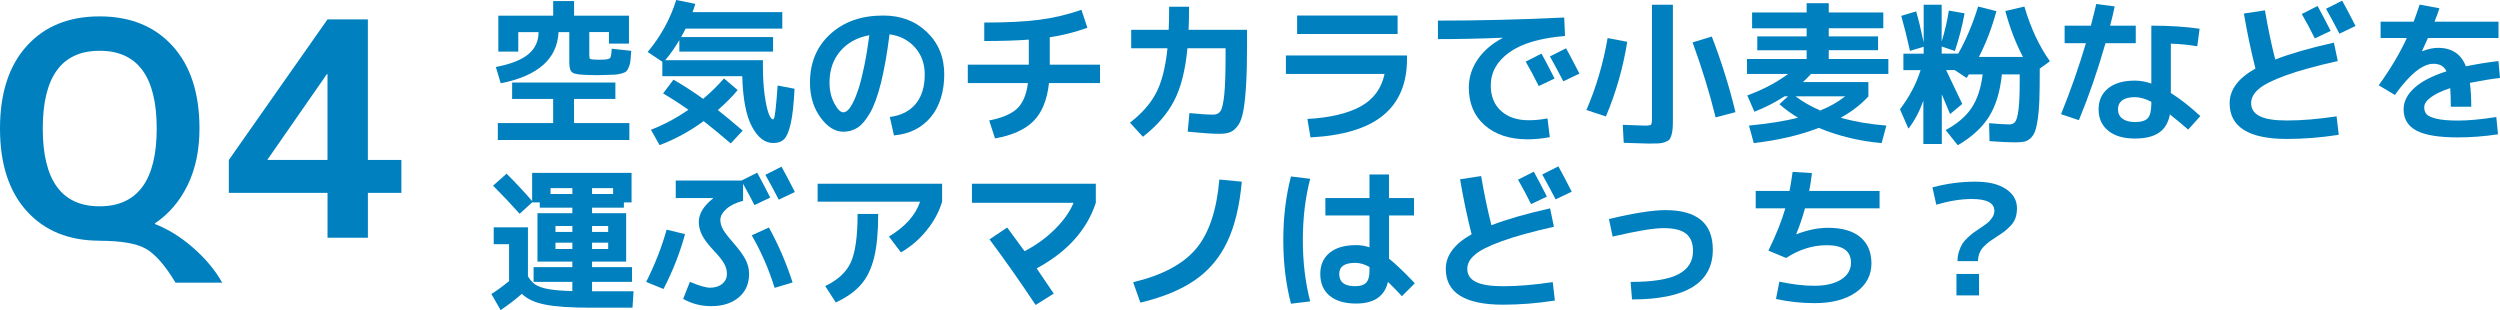 <?xml version="1.0" encoding="UTF-8"?>
<svg id="_レイヤー_2" data-name="レイヤー 2" xmlns="http://www.w3.org/2000/svg" width="614.98" height="76.3" viewBox="0 0 614.98 76.3">
  <defs>
    <style>
      .cls-1 {
        fill: #0080bf;
      }
    </style>
  </defs>
  <g id="TEXT">
    <g>
      <path class="cls-1" d="M24.5,59.21c-7.55,0-13.53-2.43-17.92-7.28C2.19,47.07,0,40.3,0,31.62s2.19-15.45,6.58-20.31c4.39-4.86,10.36-7.28,17.92-7.28s13.54,2.43,17.95,7.28,6.62,11.62,6.62,20.31c0,5.3-.97,9.93-2.91,13.91s-4.62,7.11-8.06,9.42v.15c3.29,1.28,6.44,3.24,9.46,5.89,3.02,2.65,5.38,5.49,7.1,8.54h-11.48c-2.6-4.32-5.07-7.11-7.39-8.39-2.33-1.28-6.1-1.91-11.29-1.91ZM24.5,12.49c-9.32,0-13.98,6.38-13.98,19.13s4.66,19.13,13.98,19.13,14.05-6.38,14.05-19.13-4.68-19.13-14.05-19.13Z"/>
      <path class="cls-1" d="M90.5,39.35h8.24v8.09h-8.24v11.04h-9.93v-11.04h-24.28v-8.09L80.56,4.77h9.93v34.58ZM80.56,39.35v-21.12h-.15l-14.57,20.97v.15h14.71Z"/>
    </g>
    <g>
      <path class="cls-1" d="M148.4,14.67c.96-.05,1.53-.19,1.7-.42.18-.23.3-.98.38-2.27l4.8.53c-.08,1.06-.14,1.86-.19,2.4-.05.54-.18,1.07-.4,1.59-.21.52-.43.87-.64,1.06-.21.19-.61.37-1.19.53-.58.16-1.15.26-1.72.28-.57.03-1.43.05-2.59.08-.2,0-.49,0-.87.02-.38.01-.67.02-.87.02s-.49,0-.87-.02c-.38-.01-.67-.02-.87-.02-2.24-.02-3.64-.21-4.2-.57-.55-.35-.83-1.16-.83-2.42v-7.56h-2.65c-.3,6.58-5.04,10.77-14.21,12.59l-1.21-4.01c3.68-.71,6.35-1.76,8.02-3.16,1.66-1.4,2.49-3.21,2.49-5.42h-4.99v4.8h-4.91V3.86h13.5V.26h5.14v3.59h13.5v6.88h-4.92v-2.84h-4.84v5.56c0,.58.06.92.17,1.02.11.1.5.16,1.15.19.1,0,.28,0,.53.02.25.01.43.02.53.02s.27,0,.51-.02c.24-.01.42-.02.55-.02ZM122.46,30.28h13.61v-5.94h-10.09v-4.04h25.4v4.04h-10.17v5.94h13.61v4.16h-32.36v-4.16Z"/>
      <path class="cls-1" d="M159.32,12.78c3.2-3.81,5.54-8.06,7.03-12.78l4.69.95c-.05.2-.11.42-.19.64-.08.23-.17.48-.26.76-.1.28-.18.49-.23.64h22.08v4.04h-23.78c-.23.48-.59,1.17-1.1,2.08h22.61v3.59h-23.06v-2.84c-1.13,1.92-2.29,3.57-3.48,4.95h24.04v1.47c0,2.72.15,5.14.45,7.24.3,2.1.64,3.6,1,4.5.37.9.7,1.34,1,1.34.15,0,.27-.15.36-.45.09-.3.2-1.07.34-2.31s.3-3.09.47-5.56l4.16.79c-.18,3.73-.49,6.57-.93,8.52-.44,1.95-.98,3.24-1.63,3.88-.64.63-1.53.95-2.67.95-2.07,0-3.82-1.35-5.25-4.04-1.44-2.7-2.23-6.83-2.38-12.4h-19.66v-3.55l-3.63-2.42ZM163.14,22.95l2.53-3.36c2.72,1.59,5.15,3.16,7.29,4.73,1.76-1.46,3.48-3.14,5.14-5.03l3.36,2.87c-1.31,1.59-2.94,3.23-4.88,4.91,1.79,1.41,3.83,3.1,6.12,5.07l-2.95,3.14c-2.5-2.14-4.71-3.97-6.65-5.48-3.48,2.52-7.1,4.49-10.85,5.9l-2.12-3.78c3.15-1.21,6.22-2.85,9.22-4.91-1.92-1.36-4-2.71-6.24-4.04Z"/>
      <path class="cls-1" d="M218.9,28.77c2.75-.35,4.86-1.42,6.35-3.21,1.49-1.79,2.23-4.21,2.23-7.26,0-2.62-.8-4.83-2.4-6.63-1.6-1.8-3.69-2.88-6.26-3.23-.6,4.79-1.32,8.8-2.13,12.04-.82,3.24-1.73,5.7-2.72,7.39s-2,2.87-3.02,3.53-2.19,1-3.5,1c-2.04,0-3.92-1.17-5.63-3.52s-2.57-5.2-2.57-8.58c0-4.89,1.66-8.86,4.99-11.91,3.33-3.05,7.67-4.57,13.04-4.57,4.33,0,7.92,1.36,10.75,4.08,2.83,2.72,4.25,6.19,4.25,10.4s-1.12,7.9-3.35,10.55c-2.23,2.65-5.24,4.13-9.02,4.46l-1.02-4.54ZM213.84,8.66c-3.05.58-5.44,1.9-7.18,3.97-1.74,2.07-2.61,4.62-2.61,7.67,0,1.92.39,3.62,1.17,5.1.78,1.49,1.53,2.23,2.23,2.23.35,0,.72-.17,1.1-.51s.8-.96,1.27-1.87c.47-.91.93-2.05,1.38-3.44.45-1.39.91-3.21,1.38-5.48.47-2.27.89-4.83,1.27-7.67Z"/>
      <path class="cls-1" d="M238.07,20.45v-4.54h15.01v-6.16c-3.05.23-6.71.34-10.96.34v-4.54c5.59,0,10.15-.23,13.67-.7,3.52-.47,6.92-1.28,10.23-2.44l1.47,4.42c-3.02,1.08-6.11,1.87-9.26,2.34v6.73h12.36v4.54h-12.55c-.45,4.13-1.72,7.25-3.8,9.34-2.08,2.09-5.24,3.52-9.47,4.27l-1.44-4.42c3.15-.6,5.44-1.58,6.86-2.91,1.42-1.34,2.31-3.43,2.67-6.28h-14.78Z"/>
      <path class="cls-1" d="M287.59,1.66h4.91c0,2.02-.04,3.91-.11,5.67h14.37v3.89c0,3.88-.07,7.09-.23,9.64-.15,2.55-.37,4.64-.66,6.28s-.72,2.87-1.3,3.69c-.58.82-1.22,1.37-1.91,1.66-.69.29-1.59.43-2.7.43-1.66,0-4.26-.18-7.79-.53l.42-4.57c2.6.25,4.55.38,5.86.38.81,0,1.4-.3,1.8-.89.39-.59.69-1.93.91-4.01.21-2.08.32-5.29.32-9.62v-1.81h-9.38c-.5,5.39-1.6,9.71-3.29,12.95-1.69,3.24-4.25,6.18-7.67,8.83l-3.18-3.48c2.87-2.19,5.01-4.61,6.41-7.26s2.34-6.33,2.82-11.04h-8.92v-4.54h9.22c.08-1.74.11-3.63.11-5.67Z"/>
      <path class="cls-1" d="M316.32,13.65h29.79v.87c0,6.02-1.95,10.64-5.84,13.84-3.89,3.2-9.86,5.02-17.9,5.44l-.76-4.54c5.52-.3,9.87-1.32,13.06-3.06,3.19-1.74,5.16-4.41,5.92-8.01h-24.27v-4.54ZM319.08,8.35V3.82h24.72v4.54h-24.72Z"/>
      <path class="cls-1" d="M353.71,5.07c10.18,0,20.54-.25,31.08-.76l.19,4.54c-6.07.5-10.64,1.85-13.69,4.03-3.05,2.18-4.57,4.9-4.57,8.15,0,2.67.85,4.76,2.55,6.28s3.96,2.27,6.79,2.27c1.46,0,3-.15,4.61-.45l.57,4.61c-1.89.35-3.71.53-5.44.53-4.41,0-7.93-1.15-10.55-3.44-2.62-2.29-3.93-5.39-3.93-9.3,0-2.47.72-4.76,2.16-6.88,1.44-2.12,3.48-3.88,6.12-5.29v-.08c-5.52.23-10.81.34-15.88.34v-4.54ZM382.41,19.32l-3.89,1.85c-.98-1.99-2.05-3.99-3.21-6.01l3.89-1.97c1.16,2.14,2.23,4.18,3.21,6.12ZM388.53,18.11l-3.97,1.89c-1.13-2.19-2.23-4.23-3.29-6.12l3.97-2c.91,1.64,2,3.72,3.29,6.24Z"/>
      <path class="cls-1" d="M400.29,10.28c-1.03,6.43-2.79,12.55-5.25,18.37l-4.8-1.59c2.39-5.49,4.13-11.39,5.22-17.69l4.84.91ZM406.38,1.17h5.14v27.98c0,1.03-.02,1.85-.06,2.44-.04.59-.14,1.15-.3,1.68s-.35.9-.57,1.12c-.21.21-.57.41-1.08.59-.5.18-1.04.28-1.61.3-.57.02-1.35.04-2.36.04-.5,0-2.55-.06-6.12-.19l-.23-4.42c3.22.13,5.05.19,5.48.19.83,0,1.32-.08,1.47-.23.15-.15.23-.66.23-1.51V1.17ZM416.36,10.43l4.73-1.44c2.39,6.2,4.33,12.4,5.82,18.6l-4.88,1.29c-1.49-6.05-3.38-12.2-5.67-18.45Z"/>
      <path class="cls-1" d="M449.85,14.52h14.67v3.67h-19.02c-.61.68-1.27,1.35-2,2h16.11v3.52c-1.82,1.99-4.08,3.74-6.81,5.25,3.35.96,7.09,1.6,11.23,1.93l-1.17,4.31c-5.44-.48-10.6-1.73-15.46-3.74-4.64,1.79-9.97,3.04-15.99,3.74l-1.17-4.31c4.89-.48,8.91-1.12,12.06-1.93-1.61-.96-3.14-2.07-4.58-3.33l2.12-1.93h-.87c-2.32,1.51-4.79,2.77-7.41,3.78l-1.74-4.01c3.86-1.41,7.21-3.18,10.06-5.29h-10.13v-3.67h14.67v-2.15h-12.14v-3.4h12.14v-2h-13.42v-3.89h13.42V.79h5.44v2.27h13.42v3.89h-13.42v2h12.13v3.4h-12.13v2.15ZM447.77,27.18c2.32-.93,4.36-2.09,6.12-3.48h-12.21c1.79,1.34,3.82,2.5,6.09,3.48Z"/>
      <path class="cls-1" d="M494.23,30.62c.65,0,1.15-.22,1.49-.66.34-.44.61-1.42.81-2.95.2-1.52.3-3.8.3-6.82v-1.89h-4.38c-.45,4.34-1.53,7.83-3.23,10.49s-4.24,4.97-7.62,6.94l-2.99-3.74c2.8-1.49,4.91-3.28,6.33-5.37,1.42-2.09,2.35-4.86,2.78-8.32h-3.4c-.05.1-.14.25-.26.44-.13.19-.23.33-.3.43l-2.91-1.93h-2.12c.93,1.92,2.25,4.69,3.97,8.32l-2.99,2.5c-.48-1.18-1.16-2.8-2.04-4.84v12.21h-4.54v-10.66c-.98,2.72-2.21,5.02-3.67,6.88l-2.08-4.76c2.34-3.1,4.03-6.31,5.07-9.64h-4.23v-4.05h4.99v-1.7l-3.37,1.02c-.68-3.1-1.4-5.97-2.15-8.62l3.67-1.1c.55,1.89,1.17,4.44,1.85,7.64V1.17h4.42v9.07c.78-2.52,1.37-5.07,1.78-7.64l3.86.68c-.55,3.05-1.35,6.14-2.38,9.26l-3.25-1.1v1.74h4.08c1.94-3.45,3.57-7.31,4.88-11.57l4.5,1.13c-1.11,4.11-2.55,7.86-4.31,11.27h10.85c-1.79-3.4-3.24-7.17-4.35-11.3l4.69-1.1c1.54,5.24,3.63,9.73,6.28,13.46l-2.5,1.81v1.02c0,2.67-.03,4.9-.09,6.67-.06,1.78-.19,3.33-.38,4.65-.19,1.32-.42,2.34-.68,3.06-.26.72-.64,1.3-1.13,1.74s-1.01.72-1.57.83c-.55.11-1.29.17-2.19.17-1.49,0-3.59-.1-6.31-.3l-.11-4.42c2.22.2,3.87.3,4.95.3Z"/>
      <path class="cls-1" d="M507.88,10.62v-4.31h6.46c.55-2.14,1-3.92,1.32-5.33l4.54.6c-.3,1.46-.68,3.04-1.13,4.73h6.31v4.31h-7.45c-1.89,6.65-4.07,12.97-6.54,18.94l-4.39-1.47c2.32-5.72,4.36-11.54,6.12-17.47h-5.26ZM540.51,11.38c-2.09-.35-4.26-.57-6.5-.64v12.14c2.19,1.36,4.61,3.25,7.26,5.67l-2.99,3.33c-1.51-1.31-3.01-2.56-4.5-3.74-.38,2.04-1.27,3.54-2.68,4.5-1.41.96-3.39,1.44-5.94,1.44-2.8,0-4.98-.64-6.56-1.93-1.58-1.29-2.36-3.04-2.36-5.25s.78-3.89,2.33-5.16c1.55-1.27,3.75-1.91,6.6-1.91,1.29,0,2.63.24,4.04.72V6.31c4.46,0,8.42.25,11.87.76l-.57,4.31ZM529.2,25.03c-1.49-.76-2.83-1.13-4.04-1.13-1.39,0-2.43.26-3.12.79s-1.04,1.26-1.04,2.19c0,.98.37,1.75,1.1,2.31.73.55,1.75.83,3.06.83,1.54,0,2.6-.31,3.18-.95.58-.63.87-1.83.87-3.59v-.45Z"/>
      <path class="cls-1" d="M574.12,10.47l.95,4.54c-5.37,1.21-9.65,2.39-12.83,3.55-3.19,1.16-5.4,2.27-6.63,3.35-1.24,1.07-1.85,2.22-1.85,3.46,0,1.44.71,2.51,2.12,3.21,1.41.71,3.64,1.06,6.69,1.06,3.65,0,7.72-.34,12.21-1.02l.53,4.54c-4.36.68-8.61,1.02-12.74,1.02-9.4,0-14.1-2.94-14.1-8.81,0-3.3,2.12-6.14,6.35-8.51-1.13-4.51-2.08-9.02-2.84-13.53l5.18-.79c.73,4.33,1.58,8.37,2.53,12.1,3.68-1.44,8.49-2.82,14.44-4.16ZM573.32,7.6l-3.89,1.85c-.98-1.99-2.05-3.99-3.21-6.01l3.89-1.97c1.16,2.14,2.23,4.18,3.21,6.12ZM579.45,6.39l-3.97,1.89c-1.13-2.19-2.23-4.23-3.29-6.12l3.97-2c.91,1.64,2,3.72,3.29,6.24Z"/>
      <path class="cls-1" d="M614.07,28.77l.42,4.27c-3.33.5-6.6.76-9.83.76-4.74,0-8.15-.56-10.25-1.68s-3.14-2.87-3.14-5.24c0-1.89.88-3.64,2.63-5.24,1.75-1.6,4.39-2.97,7.92-4.1-.58-1.23-1.65-1.85-3.21-1.85-2.67,0-5.84,2.56-9.49,7.67l-3.97-2.38c2.95-4.11,5.25-7.99,6.92-11.64h-6.46v-4.01h8.13c.5-1.34,1-2.73,1.47-4.2l4.88.91c-.3.91-.71,2-1.21,3.29h15.73v4.01h-17.35c-.3.71-.78,1.76-1.44,3.18l.04.08c1.38-.55,2.68-.83,3.89-.83,3.38,0,5.66,1.51,6.84,4.54,2.7-.55,5.37-.98,8.01-1.29l.38,4.16c-2.22.25-4.69.66-7.41,1.21.23,1.66.34,3.62.34,5.86h-5.03c0-1.94-.05-3.46-.15-4.57-2.07.68-3.65,1.43-4.75,2.25-1.1.82-1.64,1.63-1.64,2.44,0,.71.19,1.28.57,1.72.38.44,1.2.81,2.46,1.12,1.26.3,3.02.45,5.29.45,2.57,0,5.71-.29,9.41-.87Z"/>
      <path class="cls-1" d="M121.44,55.92h8.43v12.06c.53.88,1.13,1.56,1.81,2.02.68.47,1.73.83,3.14,1.1,1.41.26,3.4.43,5.97.51v-2.27h-9.53v-3.63h9.53v-1.36h-8.58v-11.91h8.58v-1.36h-8.01v-1.29h-1.89l-3.06,2.8c-2.02-2.27-4.2-4.57-6.54-6.92l3.33-2.95c2.45,2.47,4.54,4.71,6.28,6.73v-6.92h24.46v7.26h-1.89v1.29h-7.83v1.36h8.39v11.91h-8.39v1.36h9.83v3.63h-9.83v2.31h10.21l-.26,4.04h-10.32c-4.89,0-8.61-.25-11.15-.76-2.55-.5-4.46-1.39-5.75-2.65-1.41,1.26-3.15,2.6-5.22,4.01l-2.27-3.97c1.41-.88,2.86-1.94,4.35-3.18v-9.07h-3.78v-4.16ZM140.8,46.28h-5.37v1.44h5.37v-1.44ZM136.64,57.06h4.16v-1.47h-4.16v1.47ZM136.64,61.25h4.16v-1.55h-4.16v1.55ZM150.82,47.72v-1.44h-5.18v1.44h5.18ZM145.64,57.06h3.97v-1.47h-3.97v1.47ZM145.64,59.7v1.55h3.97v-1.55h-3.97Z"/>
      <path class="cls-1" d="M163.97,56.49l4.54,1.1c-1.23,4.56-3,9.06-5.29,13.5l-4.27-1.74c2.14-4.23,3.82-8.52,5.03-12.85ZM180.3,59.63c1.49,1.69,2.52,3.1,3.1,4.23.58,1.13.87,2.31.87,3.52,0,2.42-.85,4.35-2.55,5.78-1.7,1.44-3.96,2.15-6.79,2.15-2.47,0-4.76-.59-6.88-1.78l1.66-4.2c2.27.96,3.92,1.44,4.95,1.44,1.24,0,2.24-.31,3.01-.95.77-.63,1.15-1.45,1.15-2.46,0-.86-.23-1.69-.68-2.51-.45-.82-1.32-1.91-2.61-3.27-1.31-1.39-2.24-2.61-2.8-3.69-.55-1.07-.83-2.16-.83-3.27,0-2.02,1.17-3.96,3.52-5.82v-.08h-9.19v-4.31h16.18l3.86-1.93c1.16,2.14,2.23,4.18,3.21,6.12l-3.89,1.85c-.6-1.21-1.54-2.96-2.8-5.25v4.2c-1.74.45-3.11,1.12-4.1,2-1,.88-1.49,1.79-1.49,2.72,0,.76.22,1.53.66,2.31.44.78,1.25,1.84,2.44,3.18ZM184.92,57.89l4.23-1.93c2.39,4.36,4.33,8.87,5.82,13.53l-4.42,1.32c-1.41-4.56-3.29-8.87-5.63-12.93ZM195.54,47.23l-3.97,1.89c-1.13-2.19-2.23-4.23-3.29-6.12l3.97-2c.91,1.64,2,3.72,3.29,6.24Z"/>
      <path class="cls-1" d="M201.13,49.61v-4.42h30.62v4.42c-.73,2.47-2,4.82-3.8,7.05-1.8,2.23-3.91,4.04-6.33,5.42l-2.95-3.89c3.98-2.39,6.54-5.25,7.67-8.58h-25.21ZM210.96,52.63h5.07c0,4.41-.33,7.98-1,10.7-.67,2.72-1.73,4.93-3.19,6.63s-3.54,3.18-6.24,4.44l-2.61-4.04c3.1-1.46,5.21-3.41,6.31-5.84,1.11-2.43,1.66-6.4,1.66-11.89Z"/>
      <path class="cls-1" d="M239.09,49.88v-4.69h30.47v4.69c-2.19,6.7-7.04,12.09-14.55,16.14,1.66,2.42,3.06,4.49,4.2,6.2l-4.46,2.8c-3.76-5.67-7.54-11.05-11.34-16.14l4.35-2.91c1.16,1.54,2.58,3.48,4.27,5.82,2.82-1.46,5.31-3.26,7.47-5.41,2.16-2.14,3.69-4.31,4.59-6.5h-24.99Z"/>
      <path class="cls-1" d="M278.75,69.42c7.11-1.69,12.25-4.42,15.44-8.19,3.19-3.77,5.11-9.46,5.76-17.07l5.52.53c-.53,5.95-1.72,10.88-3.57,14.78-1.85,3.91-4.5,7.05-7.94,9.43-3.44,2.38-7.92,4.23-13.44,5.54l-1.78-5.03Z"/>
      <path class="cls-1" d="M322.3,43.98c-1.21,4.61-1.81,9.64-1.81,15.08s.6,10.47,1.81,15.08l-4.73.57c-1.26-4.81-1.89-10.03-1.89-15.65s.63-10.84,1.89-15.65l4.73.57ZM347.85,53.01h-6.16v10.62c1.51,1.18,3.63,3.2,6.35,6.05l-3.18,3.18c-1.08-1.18-2.23-2.36-3.44-3.52-.81,3.55-3.42,5.33-7.83,5.33-2.8,0-4.96-.64-6.5-1.91-1.54-1.27-2.31-3.07-2.31-5.39,0-2.19.76-3.92,2.29-5.18s3.7-1.89,6.52-1.89c1.16,0,2.26.18,3.29.53v-7.83h-10.85v-4.27h10.85v-5.82h4.8v5.82h6.16v4.27ZM336.89,65.68c-1.19-.68-2.36-1.02-3.52-1.02-2.62,0-3.93.91-3.93,2.72,0,2.02,1.31,3.02,3.93,3.02,1.23,0,2.13-.28,2.68-.85.55-.57.83-1.51.83-2.82v-1.06Z"/>
      <path class="cls-1" d="M381.31,51.24l.94,4.54c-5.37,1.21-9.65,2.39-12.83,3.55-3.19,1.16-5.4,2.27-6.63,3.35-1.24,1.07-1.85,2.22-1.85,3.46,0,1.44.71,2.51,2.12,3.21s3.64,1.06,6.69,1.06c3.65,0,7.72-.34,12.21-1.02l.53,4.54c-4.36.68-8.61,1.02-12.74,1.02-9.4,0-14.1-2.94-14.1-8.81,0-3.3,2.12-6.14,6.35-8.51-1.13-4.51-2.08-9.02-2.83-13.53l5.18-.79c.73,4.33,1.58,8.37,2.53,12.1,3.68-1.44,8.49-2.82,14.44-4.16ZM380.52,48.36l-3.89,1.85c-.98-1.99-2.05-3.99-3.21-6.01l3.89-1.97c1.16,2.14,2.23,4.18,3.21,6.12ZM386.64,47.15l-3.97,1.89c-1.13-2.19-2.23-4.23-3.29-6.12l3.97-2c.91,1.64,2,3.72,3.29,6.24Z"/>
      <path class="cls-1" d="M395.79,53.88c6.12-1.46,10.76-2.19,13.91-2.19,7.76,0,11.64,3.24,11.64,9.72,0,8.17-6.63,12.25-19.88,12.25l-.34-4.31c5.44,0,9.36-.63,11.76-1.89,2.39-1.26,3.59-3.16,3.59-5.71,0-1.94-.57-3.36-1.72-4.27-1.15-.91-2.98-1.36-5.5-1.36s-6.6.69-12.55,2.08l-.91-4.31Z"/>
      <path class="cls-1" d="M431.89,51.24v-4.27h8.32c.23-1.13.48-2.7.76-4.69l4.76.3c-.18,1.49-.4,2.95-.68,4.39h17.31v4.27h-18.34c-.66,2.34-1.37,4.45-2.15,6.31l.04.08c2.72-1.06,5.3-1.59,7.75-1.59,3.48,0,6.13.76,7.96,2.29s2.74,3.7,2.74,6.52-1.27,5.27-3.8,7.05c-2.53,1.78-5.93,2.67-10.19,2.67-3.2,0-6.36-.34-9.49-1.02l.83-4.27c3.12.68,6.01,1.02,8.66,1.02s4.93-.52,6.54-1.55c1.61-1.03,2.42-2.41,2.42-4.12,0-2.87-1.98-4.31-5.94-4.31-3.48,0-6.82,1.05-10.02,3.14l-4.35-1.81c1.92-3.93,3.3-7.4,4.16-10.4h-7.3Z"/>
      <path class="cls-1" d="M475.37,46.09c3.5-.93,6.98-1.4,10.43-1.4s5.82.6,7.64,1.8c1.81,1.2,2.72,2.78,2.72,4.74,0,.91-.13,1.71-.38,2.42s-.66,1.35-1.23,1.93c-.57.58-1.06,1.03-1.49,1.36-.43.33-1.06.76-1.89,1.29-.78.5-1.36.89-1.72,1.15s-.81.66-1.34,1.17-.91,1.07-1.15,1.66c-.24.59-.37,1.27-.4,2.02h-5.03c0-.83.12-1.62.36-2.36.24-.74.51-1.36.81-1.85.3-.49.74-1.01,1.32-1.55.58-.54,1.05-.94,1.42-1.21.36-.26.89-.62,1.57-1.08.83-.55,1.44-.98,1.83-1.29.39-.3.78-.73,1.17-1.29.39-.55.59-1.13.59-1.74,0-1.94-1.85-2.91-5.56-2.91-2.62,0-5.53.47-8.73,1.4l-.95-4.27ZM481.27,72.67v-5.29h5.56v5.29h-5.56Z"/>
    </g>
  </g>
</svg>